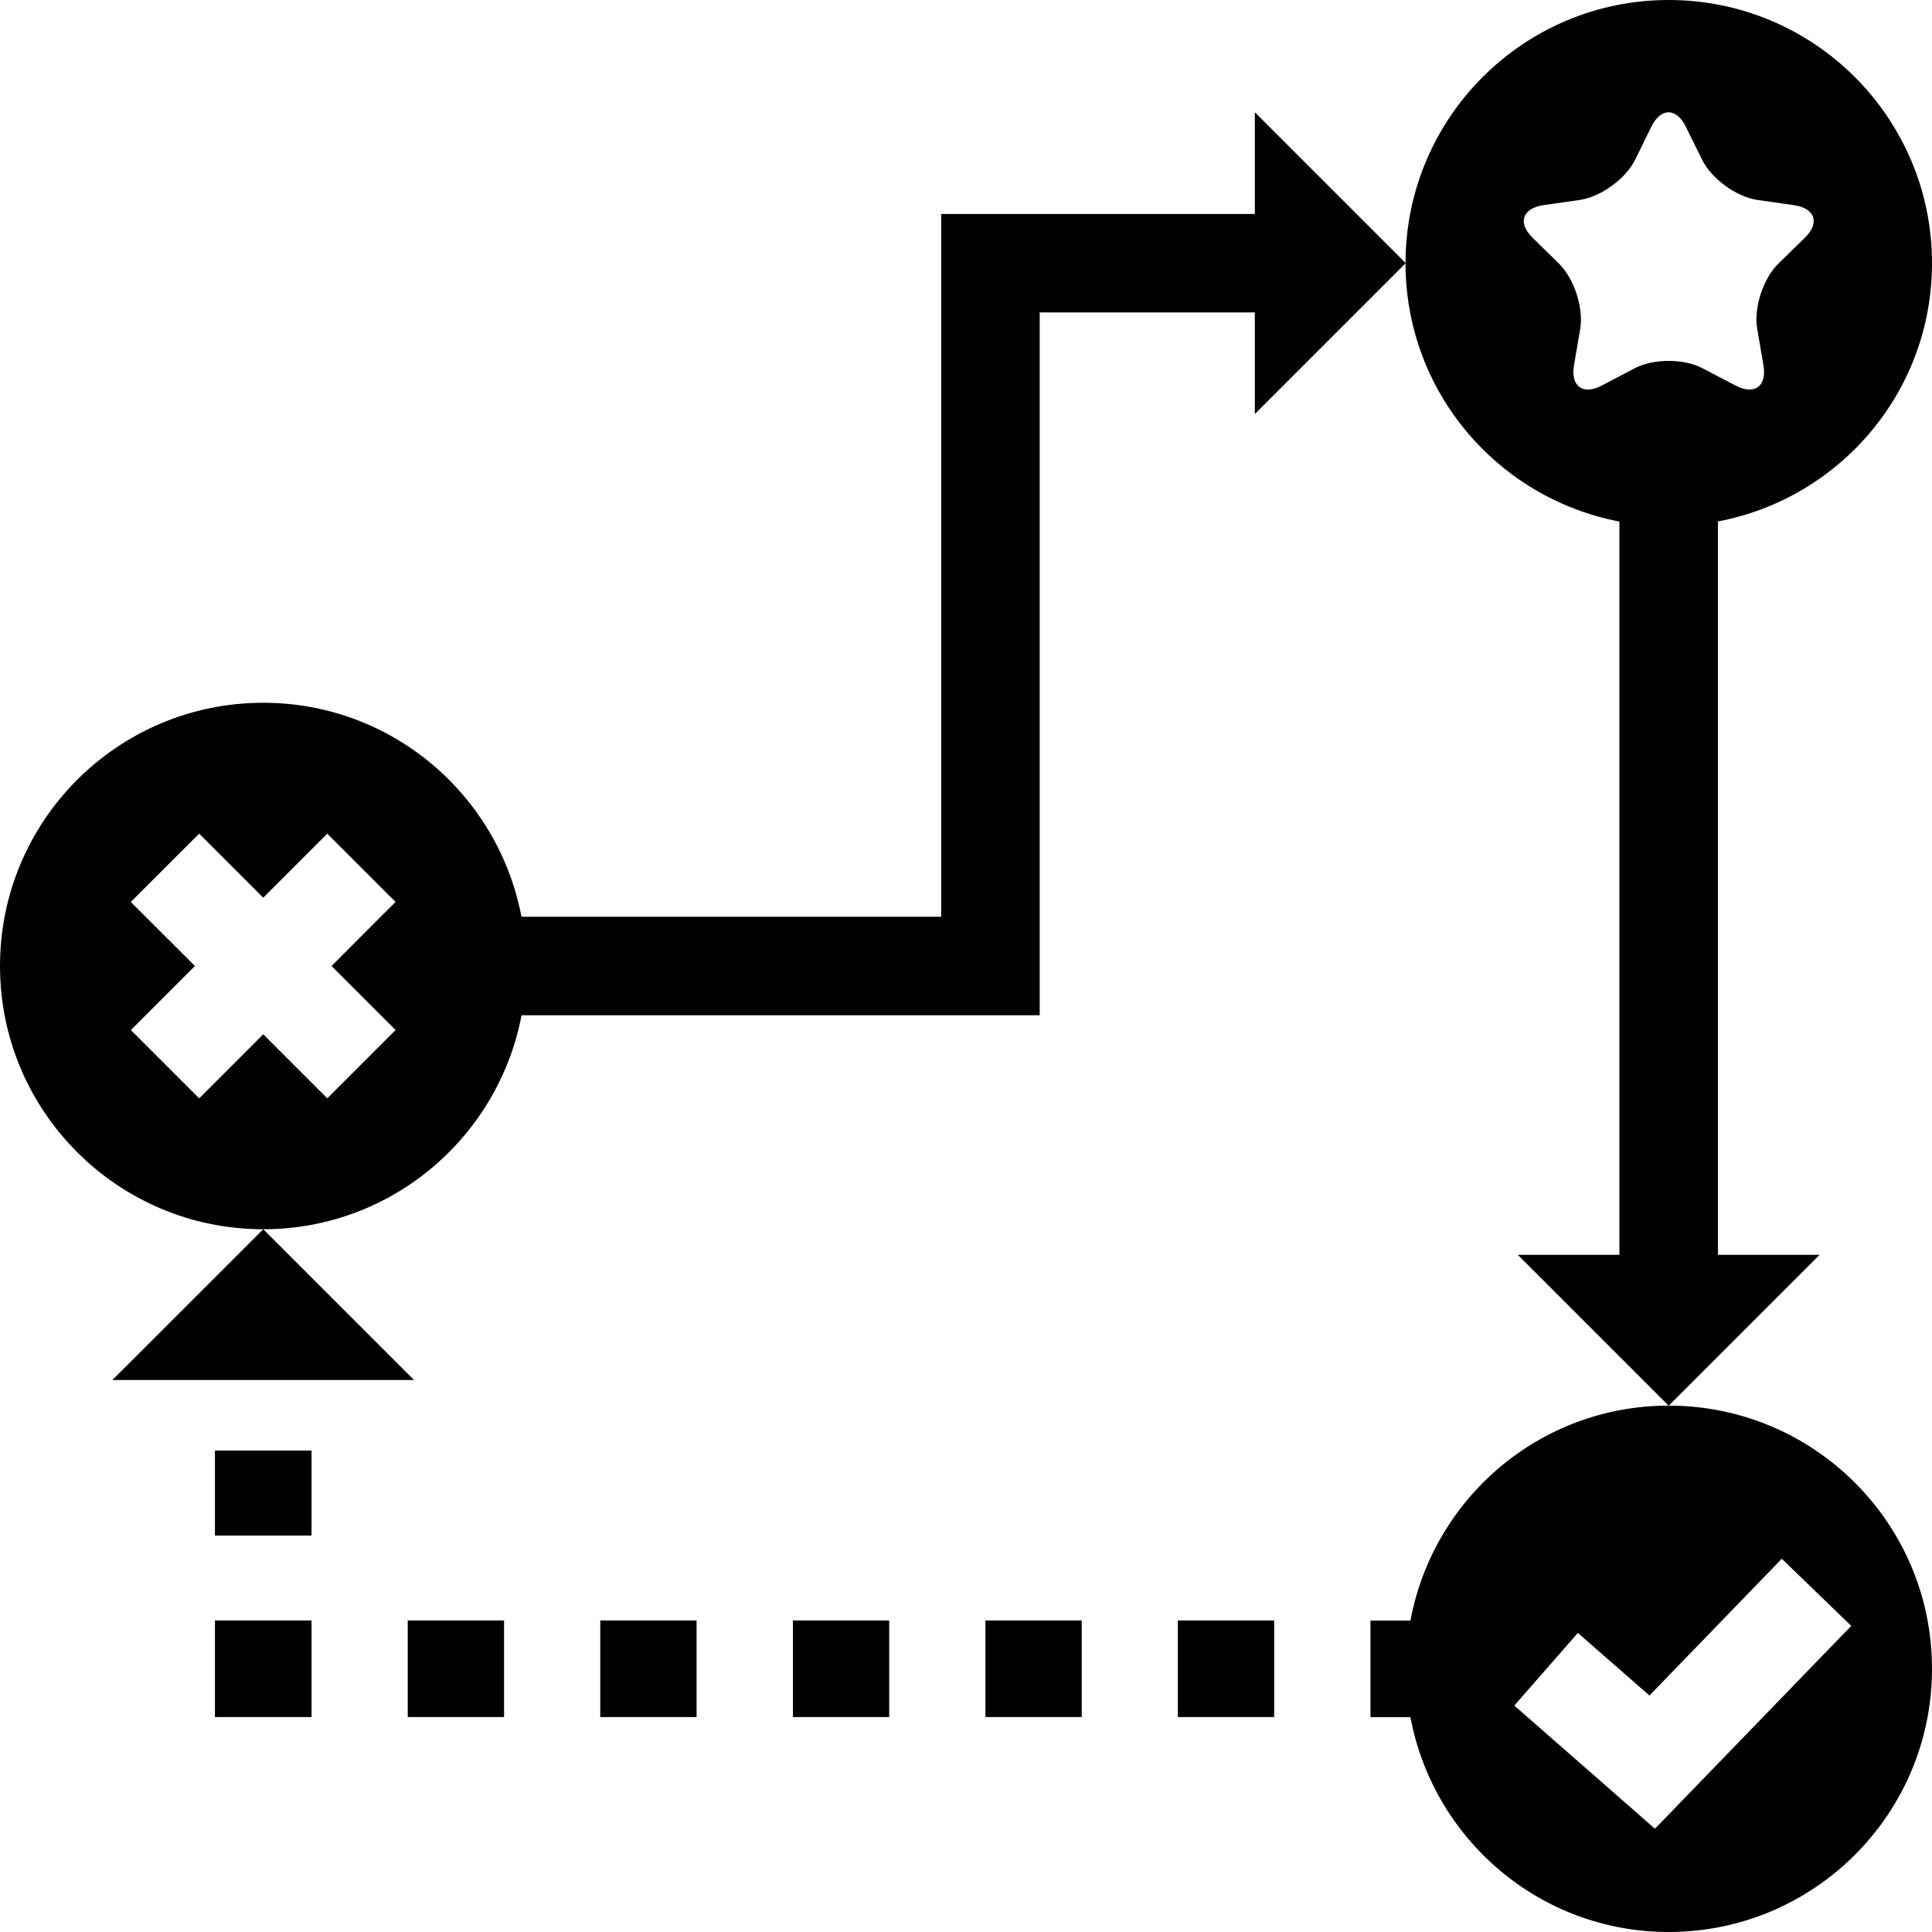 <?xml version="1.0" encoding="utf-8"?>
<!-- Generator: Adobe Illustrator 15.1.0, SVG Export Plug-In . SVG Version: 6.00 Build 0)  -->
<!DOCTYPE svg PUBLIC "-//W3C//DTD SVG 1.1//EN" "http://www.w3.org/Graphics/SVG/1.1/DTD/svg11.dtd">
<svg version="1.1" id="Ebene_1" xmlns="http://www.w3.org/2000/svg" xmlns:xlink="http://www.w3.org/1999/xlink" x="0px" y="0px"
	 width="20px" height="20px" viewBox="0 0 20 20" enable-background="new 0 0 20 20" xml:space="preserve">
<g>
	<path d="M17.274,14.551c-1.333,0-2.438,0.959-2.673,2.225h-0.414v1h0.414C14.837,19.04,15.941,20,17.274,20
		C18.78,20,20,18.779,20,17.275C20,15.77,18.78,14.551,17.274,14.551z M17.132,18.931l-1.456-1.275l0.658-0.752l0.741,0.648
		l1.37-1.416l0.719,0.695L17.132,18.931z"/>
	<rect x="12.193" y="16.775" width="0.997" height="1"/>
	<rect x="8.208" y="16.775" width="0.997" height="1"/>
	<rect x="4.221" y="16.775" width="0.997" height="1"/>
	<rect x="6.214" y="16.775" width="0.997" height="1"/>
	<rect x="10.201" y="16.775" width="0.997" height="1"/>
	<rect x="2.225" y="16.775" width="1" height="1"/>
	<rect x="2.225" y="15.016" width="1" height="0.88"/>
	<path d="M17.784,12.989V5.398C19.046,5.159,20,4.055,20,2.725C20,1.22,18.78,0,17.274,0c-1.504,0-2.724,1.22-2.724,2.725
		c0,1.33,0.954,2.434,2.214,2.674v7.591h-1.052l1.562,1.562l1.562-1.562H17.784z M16.582,3.991c-0.195,0.103-0.325,0.008-0.288-0.21
		l0.064-0.375c0.037-0.218-0.062-0.522-0.22-0.677l-0.271-0.266c-0.159-0.154-0.109-0.306,0.109-0.339l0.377-0.054
		c0.217-0.031,0.477-0.219,0.574-0.417l0.168-0.342c0.098-0.198,0.259-0.198,0.356,0l0.169,0.342
		c0.098,0.199,0.356,0.386,0.574,0.417l0.378,0.054c0.22,0.033,0.269,0.185,0.11,0.339L18.41,2.729
		c-0.158,0.154-0.258,0.459-0.219,0.677l0.064,0.375c0.037,0.218-0.092,0.313-0.289,0.21l-0.338-0.177
		c-0.195-0.104-0.514-0.104-0.709,0L16.582,3.991z"/>
	<polygon points="4.286,14.286 2.725,12.725 1.163,14.286 	"/>
	<path d="M12.989,2.215H9.743V9.49H5.398C5.159,8.229,4.055,7.275,2.725,7.275C1.22,7.275,0,8.495,0,10
		c0,1.504,1.22,2.725,2.725,2.725c1.33,0,2.434-0.955,2.674-2.215h5.364V3.234h2.227v1.052l1.562-1.562l-1.562-1.562V2.215z
		 M4.095,10.663L3.388,11.37l-0.663-0.663L2.062,11.37l-0.707-0.707L2.018,10L1.354,9.337L2.062,8.63l0.663,0.663L3.388,8.63
		l0.707,0.707L3.941,9.49L3.432,10l0.51,0.51L4.095,10.663z"/>
</g>
</svg>
